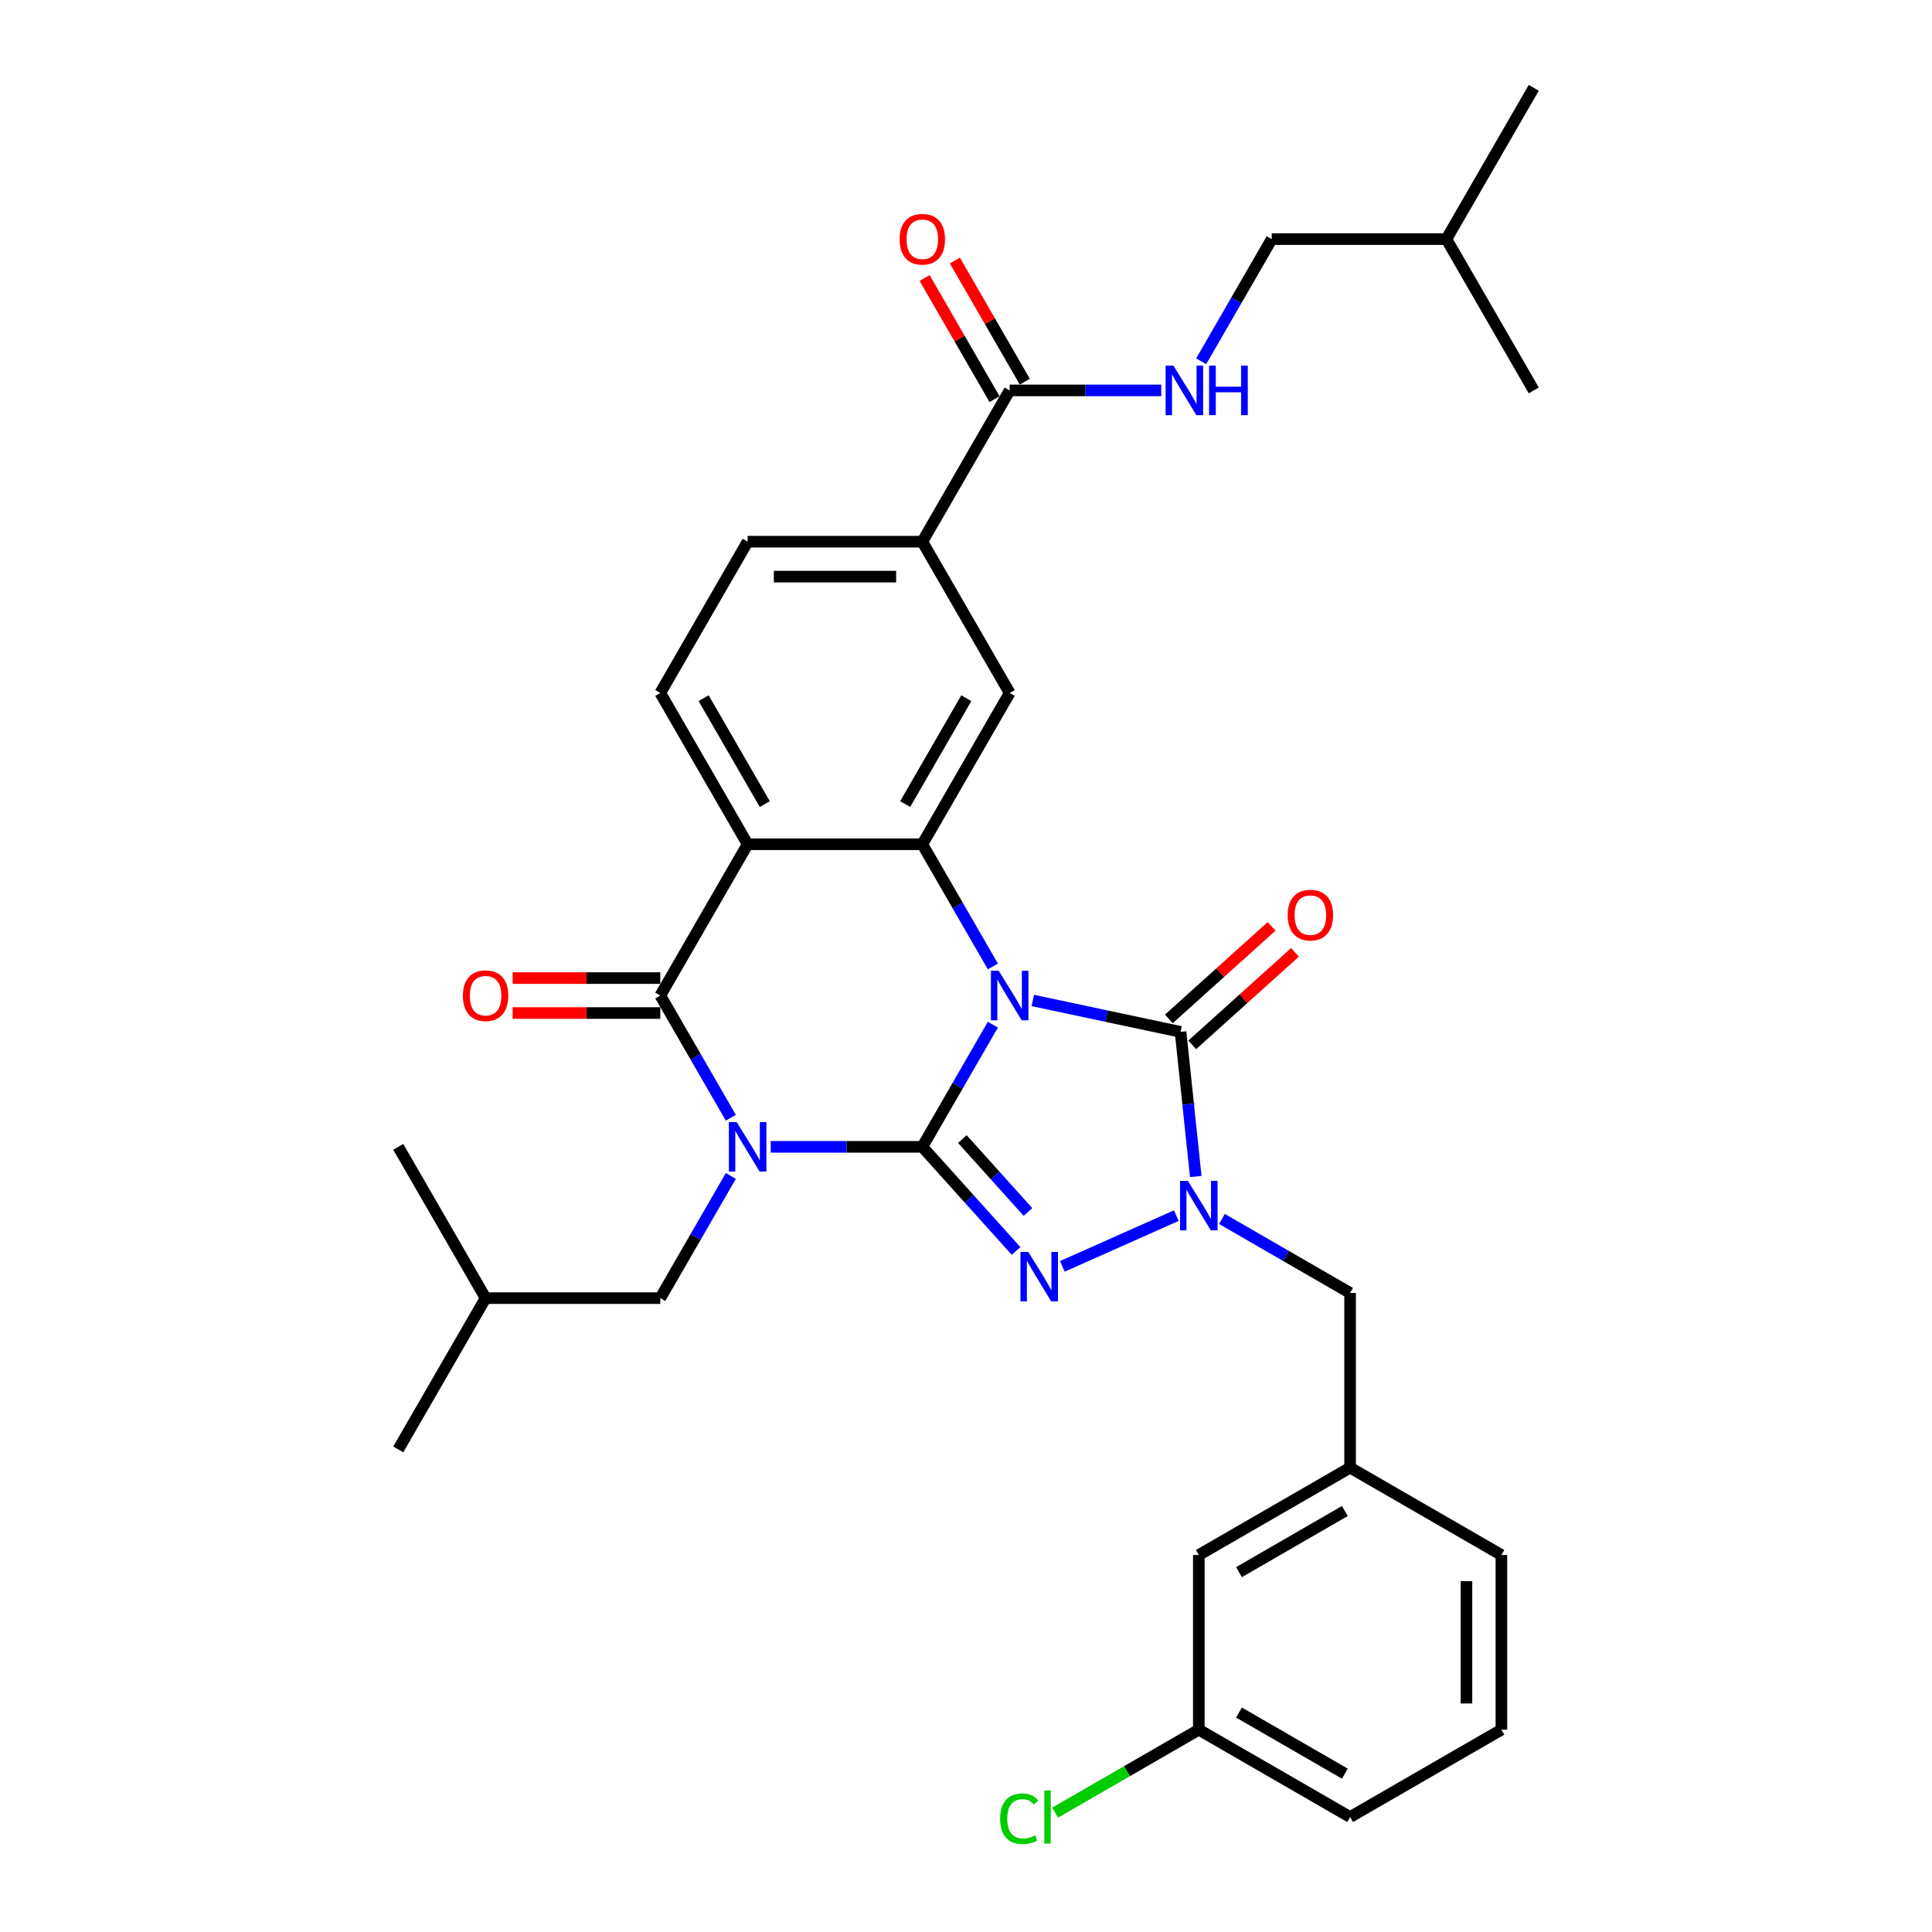 <?xml version='1.0' encoding='iso-8859-1'?>
<svg version='1.1' baseProfile='full'
              xmlns='http://www.w3.org/2000/svg'
                      xmlns:rdkit='http://www.rdkit.org/xml'
                      xmlns:xlink='http://www.w3.org/1999/xlink'
                  xml:space='preserve'
width='1000px' height='1000px' viewBox='0 0 1000 1000'>
<!-- END OF HEADER -->
<rect style='opacity:1.0;fill:#FFFFFF;stroke:none' width='1000' height='1000' x='0' y='0'> </rect>
<path class='bond-0' d='M 477.395,593.602 L 495.651,561.981' style='fill:none;fill-rule:evenodd;stroke:#000000;stroke-width:6px;stroke-linecap:butt;stroke-linejoin:miter;stroke-opacity:1' />
<path class='bond-0' d='M 495.651,561.981 L 513.908,530.36' style='fill:none;fill-rule:evenodd;stroke:#0000FF;stroke-width:6px;stroke-linecap:butt;stroke-linejoin:miter;stroke-opacity:1' />
<path class='bond-1' d='M 477.395,593.602 L 438.17,593.602' style='fill:none;fill-rule:evenodd;stroke:#000000;stroke-width:6px;stroke-linecap:butt;stroke-linejoin:miter;stroke-opacity:1' />
<path class='bond-1' d='M 438.17,593.602 L 398.946,593.602' style='fill:none;fill-rule:evenodd;stroke:#0000FF;stroke-width:6px;stroke-linecap:butt;stroke-linejoin:miter;stroke-opacity:1' />
<path class='bond-2' d='M 477.395,593.602 L 501.661,620.552' style='fill:none;fill-rule:evenodd;stroke:#000000;stroke-width:6px;stroke-linecap:butt;stroke-linejoin:miter;stroke-opacity:1' />
<path class='bond-2' d='M 501.661,620.552 L 525.926,647.502' style='fill:none;fill-rule:evenodd;stroke:#0000FF;stroke-width:6px;stroke-linecap:butt;stroke-linejoin:miter;stroke-opacity:1' />
<path class='bond-2' d='M 498.114,589.587 L 515.1,608.452' style='fill:none;fill-rule:evenodd;stroke:#000000;stroke-width:6px;stroke-linecap:butt;stroke-linejoin:miter;stroke-opacity:1' />
<path class='bond-2' d='M 515.1,608.452 L 532.086,627.317' style='fill:none;fill-rule:evenodd;stroke:#0000FF;stroke-width:6px;stroke-linecap:butt;stroke-linejoin:miter;stroke-opacity:1' />
<path class='bond-3' d='M 534.577,517.84 L 572.814,525.968' style='fill:none;fill-rule:evenodd;stroke:#0000FF;stroke-width:6px;stroke-linecap:butt;stroke-linejoin:miter;stroke-opacity:1' />
<path class='bond-3' d='M 572.814,525.968 L 611.05,534.095' style='fill:none;fill-rule:evenodd;stroke:#000000;stroke-width:6px;stroke-linecap:butt;stroke-linejoin:miter;stroke-opacity:1' />
<path class='bond-6' d='M 513.908,500.231 L 495.651,468.61' style='fill:none;fill-rule:evenodd;stroke:#0000FF;stroke-width:6px;stroke-linecap:butt;stroke-linejoin:miter;stroke-opacity:1' />
<path class='bond-6' d='M 495.651,468.61 L 477.395,436.989' style='fill:none;fill-rule:evenodd;stroke:#000000;stroke-width:6px;stroke-linecap:butt;stroke-linejoin:miter;stroke-opacity:1' />
<path class='bond-5' d='M 378.277,578.538 L 360.02,546.917' style='fill:none;fill-rule:evenodd;stroke:#0000FF;stroke-width:6px;stroke-linecap:butt;stroke-linejoin:miter;stroke-opacity:1' />
<path class='bond-5' d='M 360.02,546.917 L 341.763,515.296' style='fill:none;fill-rule:evenodd;stroke:#000000;stroke-width:6px;stroke-linecap:butt;stroke-linejoin:miter;stroke-opacity:1' />
<path class='bond-12' d='M 378.277,608.667 L 360.02,640.288' style='fill:none;fill-rule:evenodd;stroke:#0000FF;stroke-width:6px;stroke-linecap:butt;stroke-linejoin:miter;stroke-opacity:1' />
<path class='bond-12' d='M 360.02,640.288 L 341.763,671.909' style='fill:none;fill-rule:evenodd;stroke:#000000;stroke-width:6px;stroke-linecap:butt;stroke-linejoin:miter;stroke-opacity:1' />
<path class='bond-4' d='M 549.87,655.468 L 608.858,629.205' style='fill:none;fill-rule:evenodd;stroke:#0000FF;stroke-width:6px;stroke-linecap:butt;stroke-linejoin:miter;stroke-opacity:1' />
<path class='bond-15' d='M 617.101,540.815 L 643.691,516.873' style='fill:none;fill-rule:evenodd;stroke:#000000;stroke-width:6px;stroke-linecap:butt;stroke-linejoin:miter;stroke-opacity:1' />
<path class='bond-15' d='M 643.691,516.873 L 670.281,492.931' style='fill:none;fill-rule:evenodd;stroke:#FF0000;stroke-width:6px;stroke-linecap:butt;stroke-linejoin:miter;stroke-opacity:1' />
<path class='bond-15' d='M 605,527.376 L 631.59,503.434' style='fill:none;fill-rule:evenodd;stroke:#000000;stroke-width:6px;stroke-linecap:butt;stroke-linejoin:miter;stroke-opacity:1' />
<path class='bond-15' d='M 631.59,503.434 L 658.181,479.492' style='fill:none;fill-rule:evenodd;stroke:#FF0000;stroke-width:6px;stroke-linecap:butt;stroke-linejoin:miter;stroke-opacity:1' />
<path class='bond-33' d='M 611.05,534.095 L 614.984,571.526' style='fill:none;fill-rule:evenodd;stroke:#000000;stroke-width:6px;stroke-linecap:butt;stroke-linejoin:miter;stroke-opacity:1' />
<path class='bond-33' d='M 614.984,571.526 L 618.919,608.957' style='fill:none;fill-rule:evenodd;stroke:#0000FF;stroke-width:6px;stroke-linecap:butt;stroke-linejoin:miter;stroke-opacity:1' />
<path class='bond-13' d='M 632.474,630.933 L 665.641,650.082' style='fill:none;fill-rule:evenodd;stroke:#0000FF;stroke-width:6px;stroke-linecap:butt;stroke-linejoin:miter;stroke-opacity:1' />
<path class='bond-13' d='M 665.641,650.082 L 698.809,669.231' style='fill:none;fill-rule:evenodd;stroke:#000000;stroke-width:6px;stroke-linecap:butt;stroke-linejoin:miter;stroke-opacity:1' />
<path class='bond-7' d='M 341.763,515.296 L 386.974,436.989' style='fill:none;fill-rule:evenodd;stroke:#000000;stroke-width:6px;stroke-linecap:butt;stroke-linejoin:miter;stroke-opacity:1' />
<path class='bond-16' d='M 341.763,506.253 L 303.56,506.253' style='fill:none;fill-rule:evenodd;stroke:#000000;stroke-width:6px;stroke-linecap:butt;stroke-linejoin:miter;stroke-opacity:1' />
<path class='bond-16' d='M 303.56,506.253 L 265.358,506.253' style='fill:none;fill-rule:evenodd;stroke:#FF0000;stroke-width:6px;stroke-linecap:butt;stroke-linejoin:miter;stroke-opacity:1' />
<path class='bond-16' d='M 341.763,524.338 L 303.56,524.338' style='fill:none;fill-rule:evenodd;stroke:#000000;stroke-width:6px;stroke-linecap:butt;stroke-linejoin:miter;stroke-opacity:1' />
<path class='bond-16' d='M 303.56,524.338 L 265.358,524.338' style='fill:none;fill-rule:evenodd;stroke:#FF0000;stroke-width:6px;stroke-linecap:butt;stroke-linejoin:miter;stroke-opacity:1' />
<path class='bond-8' d='M 477.395,436.989 L 522.605,358.682' style='fill:none;fill-rule:evenodd;stroke:#000000;stroke-width:6px;stroke-linecap:butt;stroke-linejoin:miter;stroke-opacity:1' />
<path class='bond-8' d='M 468.515,416.201 L 500.162,361.386' style='fill:none;fill-rule:evenodd;stroke:#000000;stroke-width:6px;stroke-linecap:butt;stroke-linejoin:miter;stroke-opacity:1' />
<path class='bond-34' d='M 477.395,436.989 L 386.974,436.989' style='fill:none;fill-rule:evenodd;stroke:#000000;stroke-width:6px;stroke-linecap:butt;stroke-linejoin:miter;stroke-opacity:1' />
<path class='bond-11' d='M 386.974,436.989 L 341.763,358.682' style='fill:none;fill-rule:evenodd;stroke:#000000;stroke-width:6px;stroke-linecap:butt;stroke-linejoin:miter;stroke-opacity:1' />
<path class='bond-11' d='M 395.854,416.201 L 364.206,361.386' style='fill:none;fill-rule:evenodd;stroke:#000000;stroke-width:6px;stroke-linecap:butt;stroke-linejoin:miter;stroke-opacity:1' />
<path class='bond-10' d='M 522.605,358.682 L 477.395,280.375' style='fill:none;fill-rule:evenodd;stroke:#000000;stroke-width:6px;stroke-linecap:butt;stroke-linejoin:miter;stroke-opacity:1' />
<path class='bond-9' d='M 522.605,202.068 L 477.395,280.375' style='fill:none;fill-rule:evenodd;stroke:#000000;stroke-width:6px;stroke-linecap:butt;stroke-linejoin:miter;stroke-opacity:1' />
<path class='bond-14' d='M 522.605,202.068 L 561.83,202.068' style='fill:none;fill-rule:evenodd;stroke:#000000;stroke-width:6px;stroke-linecap:butt;stroke-linejoin:miter;stroke-opacity:1' />
<path class='bond-14' d='M 561.83,202.068 L 601.054,202.068' style='fill:none;fill-rule:evenodd;stroke:#0000FF;stroke-width:6px;stroke-linecap:butt;stroke-linejoin:miter;stroke-opacity:1' />
<path class='bond-18' d='M 530.436,197.547 L 512.336,166.197' style='fill:none;fill-rule:evenodd;stroke:#000000;stroke-width:6px;stroke-linecap:butt;stroke-linejoin:miter;stroke-opacity:1' />
<path class='bond-18' d='M 512.336,166.197 L 494.236,134.847' style='fill:none;fill-rule:evenodd;stroke:#FF0000;stroke-width:6px;stroke-linecap:butt;stroke-linejoin:miter;stroke-opacity:1' />
<path class='bond-18' d='M 514.775,206.589 L 496.675,175.239' style='fill:none;fill-rule:evenodd;stroke:#000000;stroke-width:6px;stroke-linecap:butt;stroke-linejoin:miter;stroke-opacity:1' />
<path class='bond-18' d='M 496.675,175.239 L 478.575,143.889' style='fill:none;fill-rule:evenodd;stroke:#FF0000;stroke-width:6px;stroke-linecap:butt;stroke-linejoin:miter;stroke-opacity:1' />
<path class='bond-35' d='M 477.395,280.375 L 386.974,280.375' style='fill:none;fill-rule:evenodd;stroke:#000000;stroke-width:6px;stroke-linecap:butt;stroke-linejoin:miter;stroke-opacity:1' />
<path class='bond-35' d='M 463.832,298.459 L 400.537,298.459' style='fill:none;fill-rule:evenodd;stroke:#000000;stroke-width:6px;stroke-linecap:butt;stroke-linejoin:miter;stroke-opacity:1' />
<path class='bond-17' d='M 341.763,358.682 L 386.974,280.375' style='fill:none;fill-rule:evenodd;stroke:#000000;stroke-width:6px;stroke-linecap:butt;stroke-linejoin:miter;stroke-opacity:1' />
<path class='bond-24' d='M 341.763,671.909 L 251.342,671.909' style='fill:none;fill-rule:evenodd;stroke:#000000;stroke-width:6px;stroke-linecap:butt;stroke-linejoin:miter;stroke-opacity:1' />
<path class='bond-19' d='M 698.809,669.231 L 698.809,759.652' style='fill:none;fill-rule:evenodd;stroke:#000000;stroke-width:6px;stroke-linecap:butt;stroke-linejoin:miter;stroke-opacity:1' />
<path class='bond-21' d='M 621.723,187.004 L 639.98,155.383' style='fill:none;fill-rule:evenodd;stroke:#0000FF;stroke-width:6px;stroke-linecap:butt;stroke-linejoin:miter;stroke-opacity:1' />
<path class='bond-21' d='M 639.98,155.383 L 658.237,123.761' style='fill:none;fill-rule:evenodd;stroke:#000000;stroke-width:6px;stroke-linecap:butt;stroke-linejoin:miter;stroke-opacity:1' />
<path class='bond-20' d='M 698.809,759.652 L 620.502,804.863' style='fill:none;fill-rule:evenodd;stroke:#000000;stroke-width:6px;stroke-linecap:butt;stroke-linejoin:miter;stroke-opacity:1' />
<path class='bond-20' d='M 696.105,782.095 L 641.29,813.742' style='fill:none;fill-rule:evenodd;stroke:#000000;stroke-width:6px;stroke-linecap:butt;stroke-linejoin:miter;stroke-opacity:1' />
<path class='bond-26' d='M 698.809,759.652 L 777.115,804.863' style='fill:none;fill-rule:evenodd;stroke:#000000;stroke-width:6px;stroke-linecap:butt;stroke-linejoin:miter;stroke-opacity:1' />
<path class='bond-22' d='M 620.502,804.863 L 620.502,895.284' style='fill:none;fill-rule:evenodd;stroke:#000000;stroke-width:6px;stroke-linecap:butt;stroke-linejoin:miter;stroke-opacity:1' />
<path class='bond-27' d='M 658.237,123.761 L 748.658,123.761' style='fill:none;fill-rule:evenodd;stroke:#000000;stroke-width:6px;stroke-linecap:butt;stroke-linejoin:miter;stroke-opacity:1' />
<path class='bond-23' d='M 620.502,895.284 L 583.311,916.756' style='fill:none;fill-rule:evenodd;stroke:#000000;stroke-width:6px;stroke-linecap:butt;stroke-linejoin:miter;stroke-opacity:1' />
<path class='bond-23' d='M 583.311,916.756 L 546.119,938.228' style='fill:none;fill-rule:evenodd;stroke:#00CC00;stroke-width:6px;stroke-linecap:butt;stroke-linejoin:miter;stroke-opacity:1' />
<path class='bond-36' d='M 620.502,895.284 L 698.809,940.494' style='fill:none;fill-rule:evenodd;stroke:#000000;stroke-width:6px;stroke-linecap:butt;stroke-linejoin:miter;stroke-opacity:1' />
<path class='bond-36' d='M 641.29,886.404 L 696.105,918.051' style='fill:none;fill-rule:evenodd;stroke:#000000;stroke-width:6px;stroke-linecap:butt;stroke-linejoin:miter;stroke-opacity:1' />
<path class='bond-29' d='M 251.342,671.909 L 206.132,750.216' style='fill:none;fill-rule:evenodd;stroke:#000000;stroke-width:6px;stroke-linecap:butt;stroke-linejoin:miter;stroke-opacity:1' />
<path class='bond-30' d='M 251.342,671.909 L 206.132,593.602' style='fill:none;fill-rule:evenodd;stroke:#000000;stroke-width:6px;stroke-linecap:butt;stroke-linejoin:miter;stroke-opacity:1' />
<path class='bond-25' d='M 777.115,895.284 L 777.115,804.863' style='fill:none;fill-rule:evenodd;stroke:#000000;stroke-width:6px;stroke-linecap:butt;stroke-linejoin:miter;stroke-opacity:1' />
<path class='bond-25' d='M 759.031,881.72 L 759.031,818.426' style='fill:none;fill-rule:evenodd;stroke:#000000;stroke-width:6px;stroke-linecap:butt;stroke-linejoin:miter;stroke-opacity:1' />
<path class='bond-28' d='M 777.115,895.284 L 698.809,940.494' style='fill:none;fill-rule:evenodd;stroke:#000000;stroke-width:6px;stroke-linecap:butt;stroke-linejoin:miter;stroke-opacity:1' />
<path class='bond-31' d='M 748.658,123.761 L 793.868,45.455' style='fill:none;fill-rule:evenodd;stroke:#000000;stroke-width:6px;stroke-linecap:butt;stroke-linejoin:miter;stroke-opacity:1' />
<path class='bond-32' d='M 748.658,123.761 L 793.868,202.068' style='fill:none;fill-rule:evenodd;stroke:#000000;stroke-width:6px;stroke-linecap:butt;stroke-linejoin:miter;stroke-opacity:1' />
<path  class='atom-1' d='M 516.945 502.492
L 525.336 516.055
Q 526.168 517.393, 527.506 519.817
Q 528.844 522.24, 528.917 522.385
L 528.917 502.492
L 532.316 502.492
L 532.316 528.099
L 528.808 528.099
L 519.802 513.27
Q 518.753 511.534, 517.632 509.545
Q 516.547 507.556, 516.222 506.941
L 516.222 528.099
L 512.894 528.099
L 512.894 502.492
L 516.945 502.492
' fill='#0000FF'/>
<path  class='atom-2' d='M 381.313 580.799
L 389.705 594.362
Q 390.536 595.7, 391.875 598.123
Q 393.213 600.547, 393.285 600.691
L 393.285 580.799
L 396.685 580.799
L 396.685 606.406
L 393.177 606.406
L 384.171 591.577
Q 383.122 589.841, 382.001 587.852
Q 380.916 585.862, 380.59 585.247
L 380.59 606.406
L 377.263 606.406
L 377.263 580.799
L 381.313 580.799
' fill='#0000FF'/>
<path  class='atom-3' d='M 532.238 647.995
L 540.629 661.558
Q 541.461 662.896, 542.799 665.319
Q 544.137 667.743, 544.21 667.887
L 544.21 647.995
L 547.609 647.995
L 547.609 673.602
L 544.101 673.602
L 535.095 658.773
Q 534.046 657.037, 532.925 655.047
Q 531.84 653.058, 531.514 652.443
L 531.514 673.602
L 528.187 673.602
L 528.187 647.995
L 532.238 647.995
' fill='#0000FF'/>
<path  class='atom-5' d='M 614.841 611.217
L 623.233 624.78
Q 624.064 626.119, 625.403 628.542
Q 626.741 630.965, 626.813 631.11
L 626.813 611.217
L 630.213 611.217
L 630.213 636.824
L 626.705 636.824
L 617.699 621.995
Q 616.65 620.259, 615.529 618.27
Q 614.444 616.281, 614.118 615.666
L 614.118 636.824
L 610.791 636.824
L 610.791 611.217
L 614.841 611.217
' fill='#0000FF'/>
<path  class='atom-15' d='M 607.366 189.265
L 615.757 202.828
Q 616.589 204.166, 617.927 206.589
Q 619.265 209.013, 619.338 209.157
L 619.338 189.265
L 622.737 189.265
L 622.737 214.872
L 619.229 214.872
L 610.223 200.043
Q 609.174 198.307, 608.053 196.317
Q 606.968 194.328, 606.642 193.713
L 606.642 214.872
L 603.315 214.872
L 603.315 189.265
L 607.366 189.265
' fill='#0000FF'/>
<path  class='atom-15' d='M 625.812 189.265
L 629.284 189.265
L 629.284 200.151
L 642.377 200.151
L 642.377 189.265
L 645.849 189.265
L 645.849 214.872
L 642.377 214.872
L 642.377 203.045
L 629.284 203.045
L 629.284 214.872
L 625.812 214.872
L 625.812 189.265
' fill='#0000FF'/>
<path  class='atom-16' d='M 666.491 473.664
Q 666.491 467.515, 669.53 464.079
Q 672.568 460.643, 678.246 460.643
Q 683.925 460.643, 686.963 464.079
Q 690.001 467.515, 690.001 473.664
Q 690.001 479.885, 686.927 483.43
Q 683.852 486.938, 678.246 486.938
Q 672.604 486.938, 669.53 483.43
Q 666.491 479.921, 666.491 473.664
M 678.246 484.044
Q 682.152 484.044, 684.25 481.44
Q 686.384 478.8, 686.384 473.664
Q 686.384 468.637, 684.25 466.105
Q 682.152 463.537, 678.246 463.537
Q 674.34 463.537, 672.206 466.069
Q 670.108 468.6, 670.108 473.664
Q 670.108 478.836, 672.206 481.44
Q 674.34 484.044, 678.246 484.044
' fill='#FF0000'/>
<path  class='atom-17' d='M 239.588 515.368
Q 239.588 509.219, 242.626 505.783
Q 245.664 502.347, 251.342 502.347
Q 257.021 502.347, 260.059 505.783
Q 263.097 509.219, 263.097 515.368
Q 263.097 521.589, 260.023 525.133
Q 256.949 528.642, 251.342 528.642
Q 245.7 528.642, 242.626 525.133
Q 239.588 521.625, 239.588 515.368
M 251.342 525.748
Q 255.249 525.748, 257.346 523.144
Q 259.48 520.504, 259.48 515.368
Q 259.48 510.34, 257.346 507.809
Q 255.249 505.241, 251.342 505.241
Q 247.436 505.241, 245.302 507.773
Q 243.205 510.304, 243.205 515.368
Q 243.205 520.54, 245.302 523.144
Q 247.436 525.748, 251.342 525.748
' fill='#FF0000'/>
<path  class='atom-19' d='M 465.64 123.834
Q 465.64 117.685, 468.678 114.249
Q 471.716 110.813, 477.395 110.813
Q 483.073 110.813, 486.111 114.249
Q 489.149 117.685, 489.149 123.834
Q 489.149 130.055, 486.075 133.599
Q 483.001 137.108, 477.395 137.108
Q 471.752 137.108, 468.678 133.599
Q 465.64 130.091, 465.64 123.834
M 477.395 134.214
Q 481.301 134.214, 483.399 131.61
Q 485.533 128.97, 485.533 123.834
Q 485.533 118.806, 483.399 116.275
Q 481.301 113.707, 477.395 113.707
Q 473.489 113.707, 471.355 116.238
Q 469.257 118.77, 469.257 123.834
Q 469.257 129.006, 471.355 131.61
Q 473.489 134.214, 477.395 134.214
' fill='#FF0000'/>
<path  class='atom-24' d='M 517.673 941.38
Q 517.673 935.015, 520.639 931.687
Q 523.641 928.323, 529.319 928.323
Q 534.6 928.323, 537.421 932.049
L 535.034 934.002
Q 532.972 931.289, 529.319 931.289
Q 525.449 931.289, 523.387 933.893
Q 521.362 936.461, 521.362 941.38
Q 521.362 946.444, 523.46 949.048
Q 525.594 951.652, 529.717 951.652
Q 532.538 951.652, 535.829 949.952
L 536.842 952.665
Q 535.504 953.533, 533.478 954.039
Q 531.453 954.545, 529.211 954.545
Q 523.641 954.545, 520.639 951.146
Q 517.673 947.746, 517.673 941.38
' fill='#00CC00'/>
<path  class='atom-24' d='M 540.531 926.768
L 543.859 926.768
L 543.859 954.22
L 540.531 954.22
L 540.531 926.768
' fill='#00CC00'/>
</svg>
